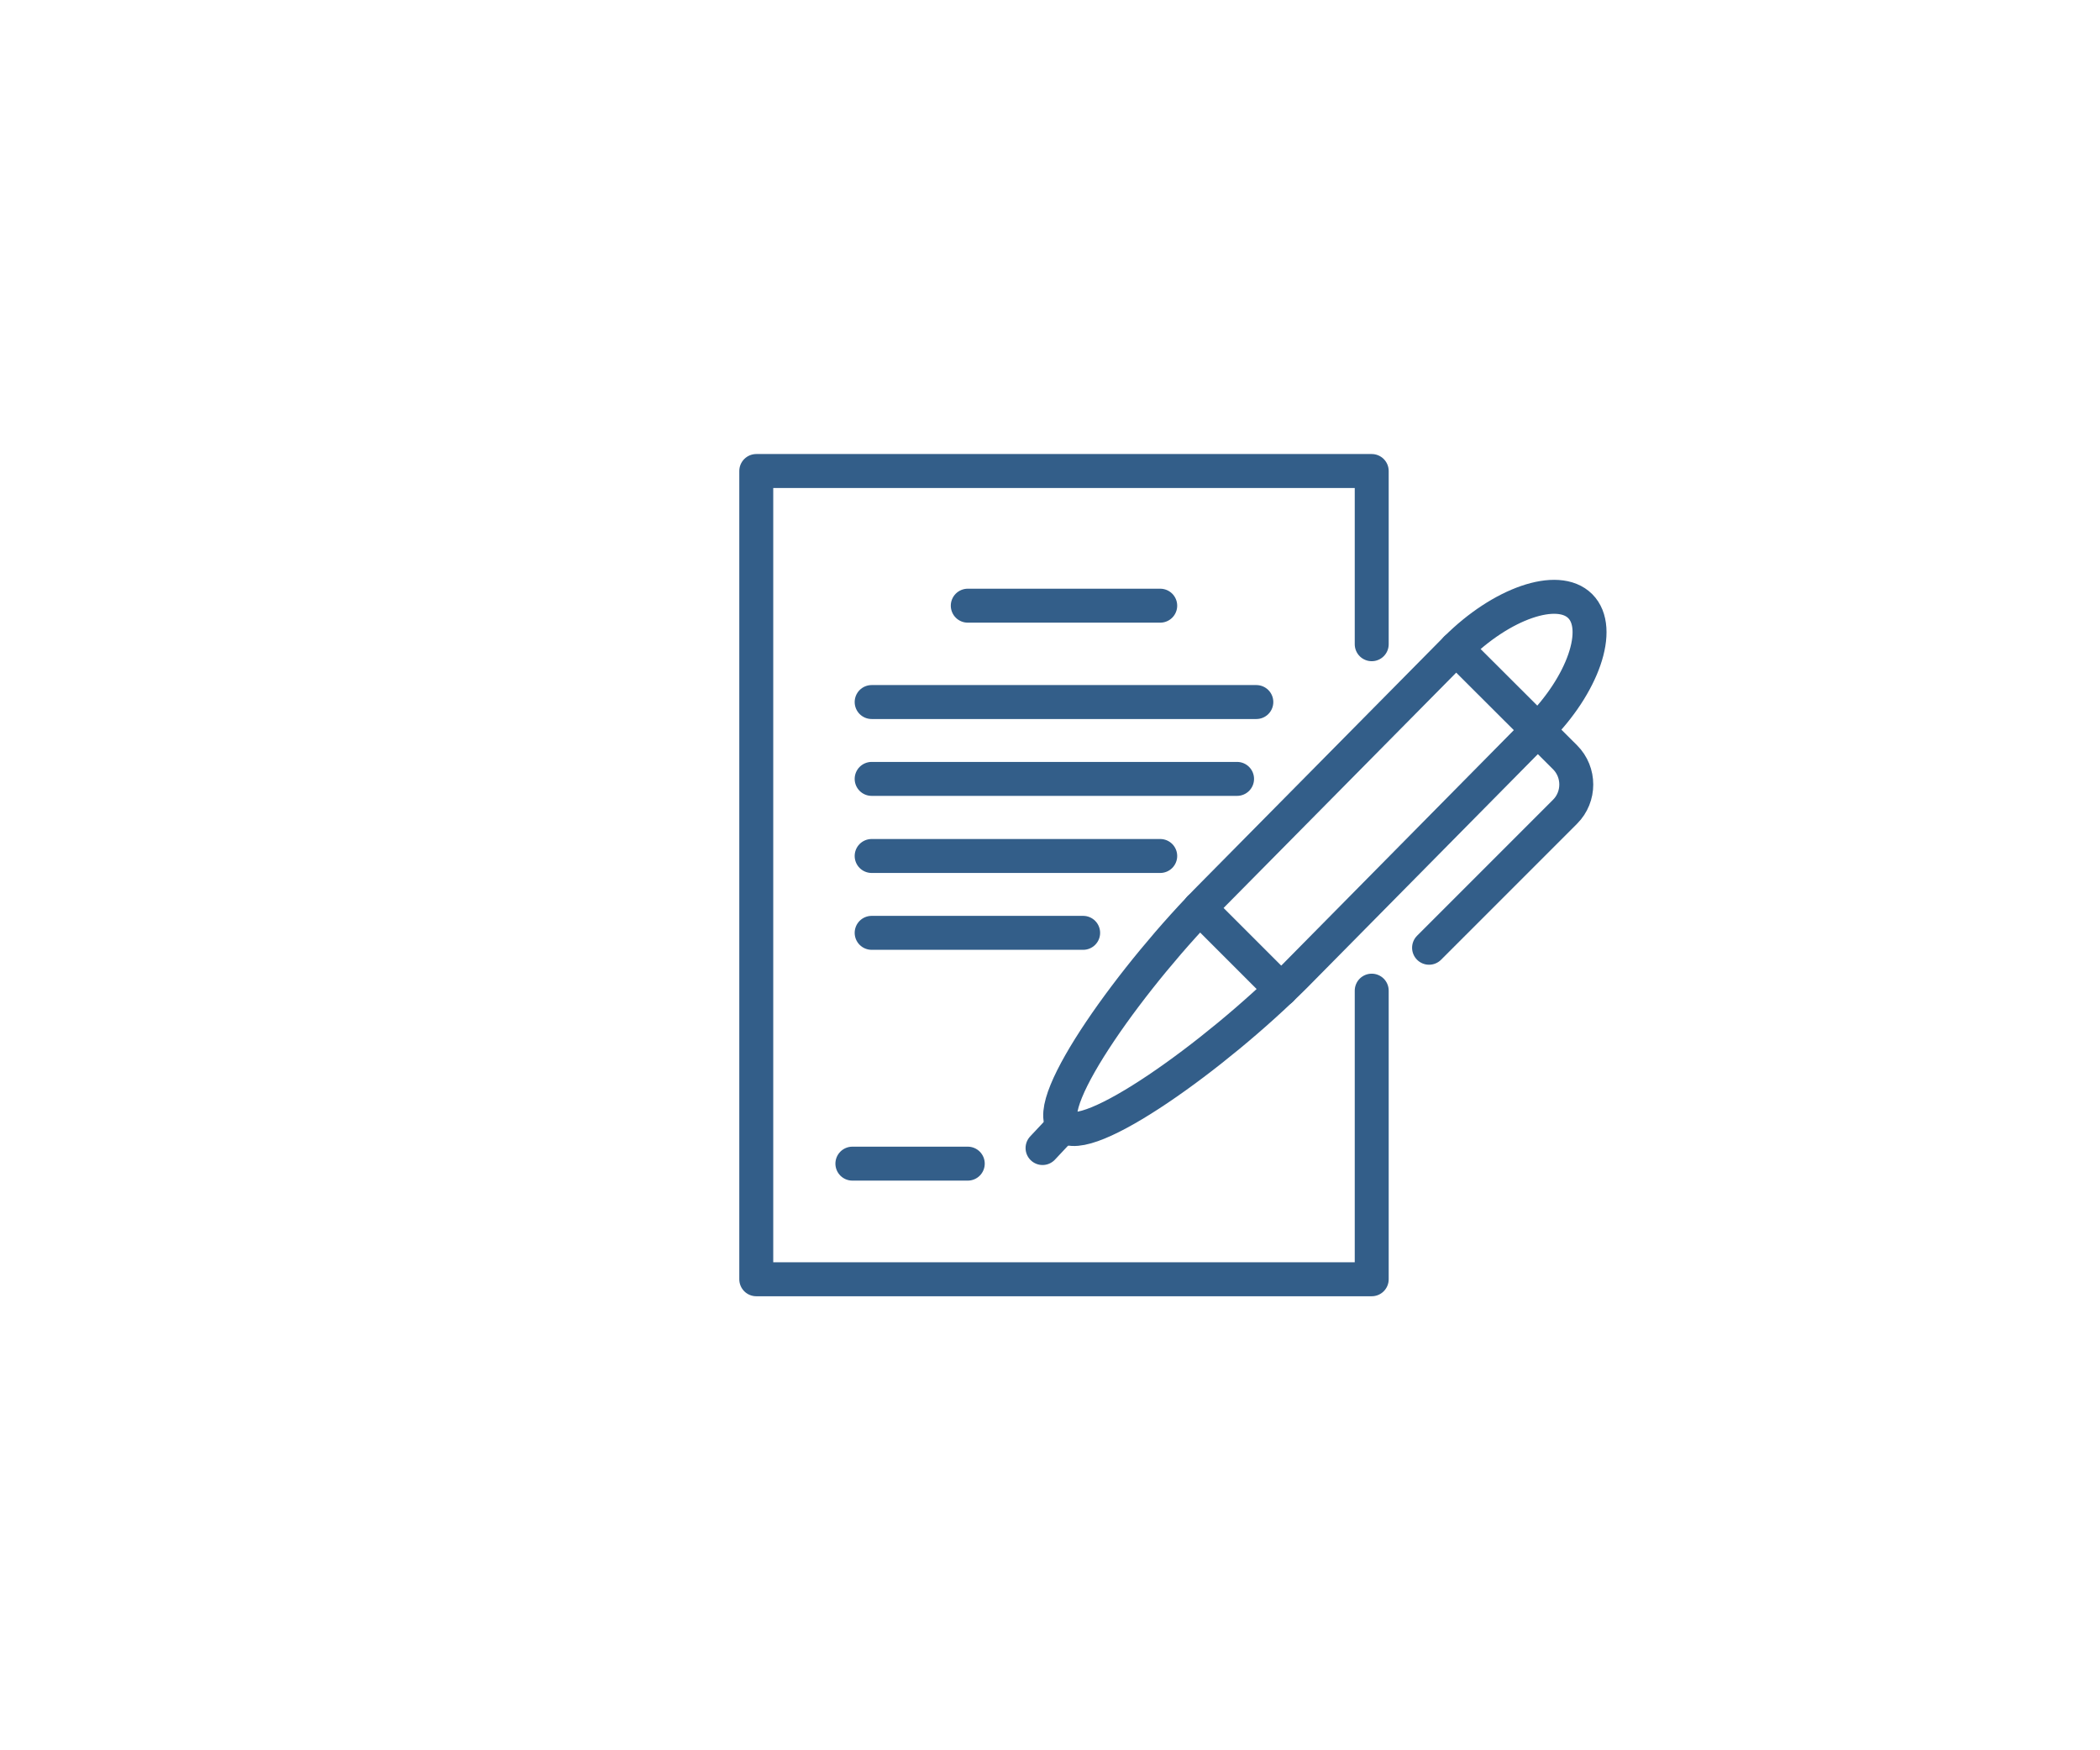 <?xml version="1.0" encoding="UTF-8"?>
<!DOCTYPE svg PUBLIC "-//W3C//DTD SVG 1.1//EN" "http://www.w3.org/Graphics/SVG/1.1/DTD/svg11.dtd">
<!-- Creator: CorelDRAW -->
<svg xmlns="http://www.w3.org/2000/svg" xml:space="preserve" width="258px" height="215px" version="1.1" style="shape-rendering:geometricPrecision; text-rendering:geometricPrecision; image-rendering:optimizeQuality; fill-rule:evenodd; clip-rule:evenodd"
viewBox="0 0 91.31 76.29"
 xmlns:xlink="http://www.w3.org/1999/xlink"
 xmlns:xodm="http://www.corel.com/coreldraw/odm/2003">
 <defs>
  <style type="text/css">
   <![CDATA[
    .str0 {stroke:#335E89;stroke-width:1.48;stroke-linecap:round;stroke-linejoin:round;stroke-miterlimit:10}
    .fil0 {fill:none}
    .fil1 {fill:none;fill-rule:nonzero}
   ]]>
  </style>
 </defs>
 <g id="Layer_x0020_1">
  <rect class="fil0" width="91.31" height="76.29"/>
  <g id="_2686222909936">
   <polyline class="fil1 str0" points="59.68,28.08 59.68,20.53 32.85,20.53 32.85,55.76 59.68,55.76 59.68,43.18 "/>
   <path class="fil1 str0" d="M68.77 26.42c-0.98,-0.98 -3.44,-0.12 -5.41,1.85l-10.59 10.71c-3.45,3.45 -7.51,9.1 -6.52,10.08 0.98,0.99 6.63,-3.07 10.08,-6.52l10.59 -10.72c1.97,-1.96 2.83,-4.42 1.85,-5.4z"/>
   <line class="fil1 str0" x1="45.33" y1="50.04" x2="46.25" y2= "49.06" />
   <path class="fil1 str0" d="M63.36 28.27l4.75 4.74c0.65,0.65 0.65,1.72 0,2.37l-5.93 5.93"/>
   <line class="fil1 str0" x1="52.18" y1="39.58" x2="55.73" y2= "43.13" />
   <line class="fil1 str0" x1="42.07" y1="50.72" x2="37.04" y2= "50.72" />
   <line class="fil1 str0" x1="42.07" y1="26.4" x2="50.46" y2= "26.4" />
   <line class="fil1 str0" x1="37.88" y1="30.6" x2="54.65" y2= "30.6" />
   <line class="fil1 str0" x1="37.88" y1="33.95" x2="53.81" y2= "33.95" />
   <line class="fil1 str0" x1="37.88" y1="37.31" x2="50.46" y2= "37.31" />
   <line class="fil1 str0" x1="37.88" y1="40.66" x2="47.1" y2= "40.66" />
  </g>
 </g>
</svg>
